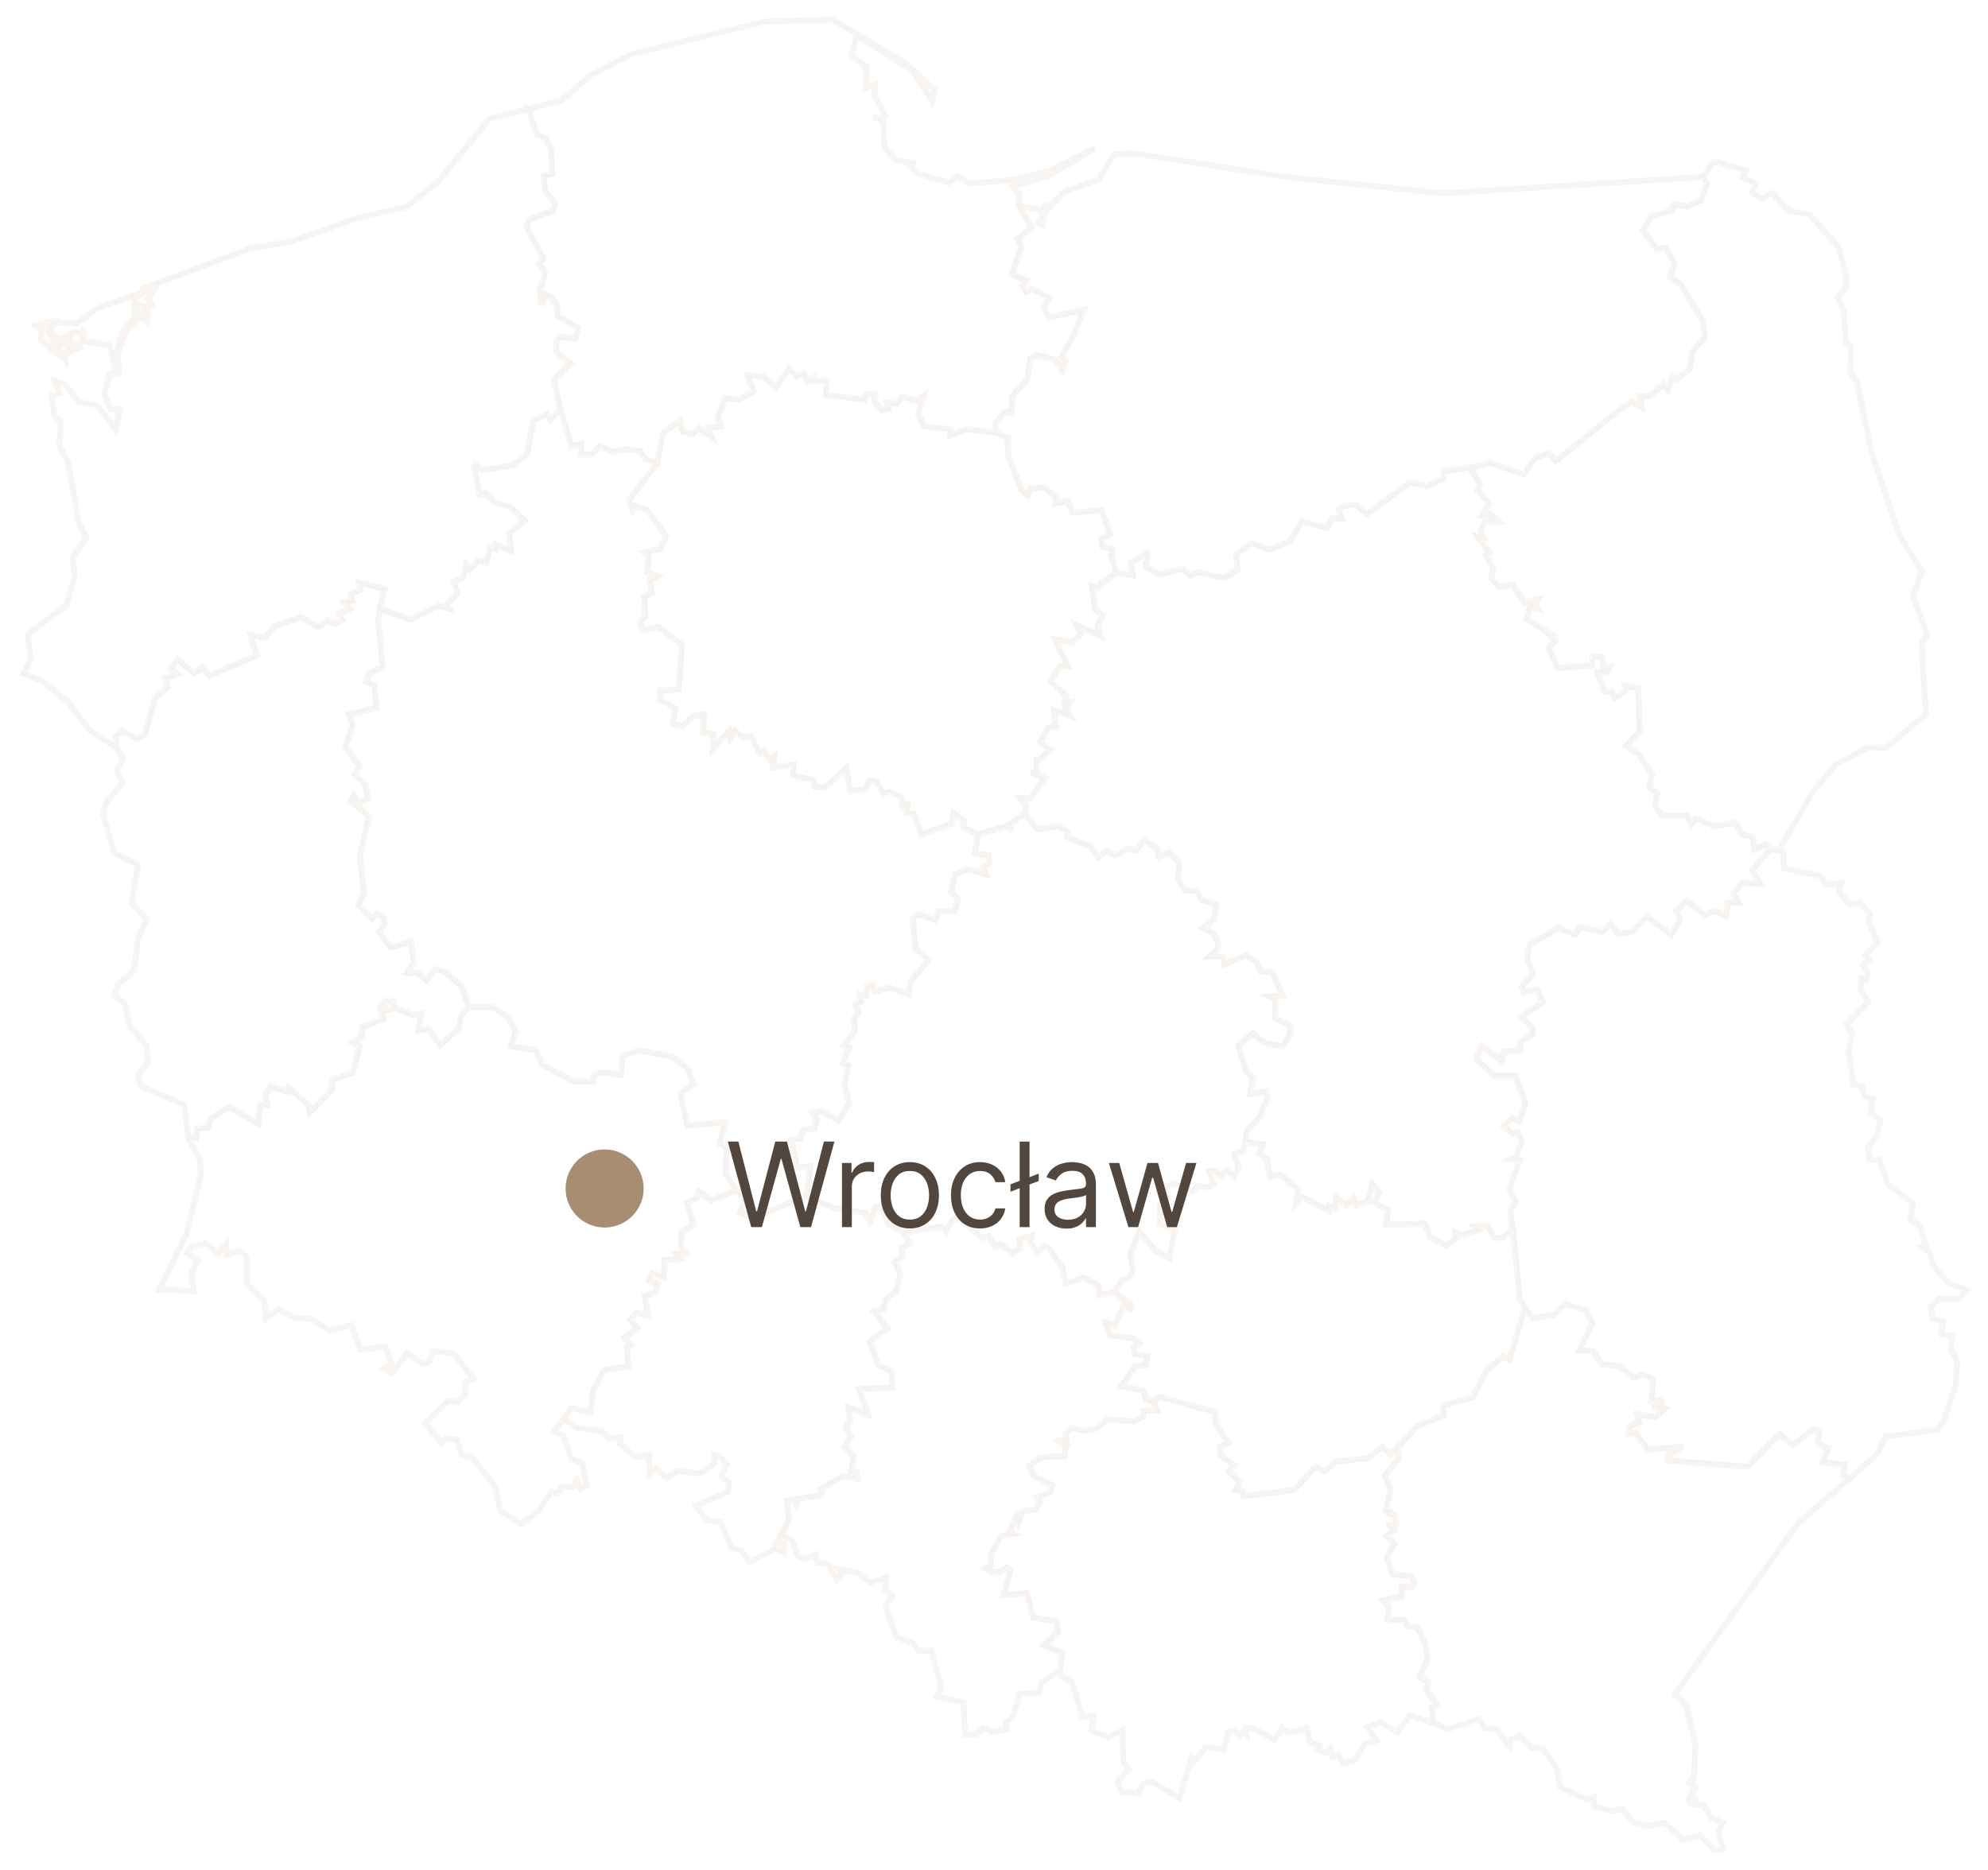 <svg width="507" height="477" viewBox="0 0 507 477" fill="none" xmlns="http://www.w3.org/2000/svg">
<g filter="url(#filter0_d_75_211)">
<path d="M48.039 286.198L49.949 286.256L50.183 283.915L53.097 283.591L53.753 281.202L58.569 278.295L65.825 282.644L66.357 277.82L68.165 277.869L67.632 275.377L68.993 273.118L73.301 274.422L73.567 273.336L78.724 277.886L79.064 279.722L84.602 274.078L84.811 271.245L90 269.651L91.677 262.912L89.869 262.014L92.267 260.289L92.374 257.866L97.809 255.997L97.194 254.128L99.202 253.538L97.153 252.566L98.141 251.312L100.301 251.377L100.592 253.103L105.347 254.903L107.523 254.464L106.745 258.706L109.433 258.538L112.258 262.596L116.996 258.198L117.496 255.009L119.57 252.878L125.829 252.943L129.764 255.632L131.547 259.051L130.342 262.834L136.683 263.847L138.221 267.54L146.398 271.897L151.19 271.856L151.407 270.212L153.547 269.507L158.334 270.147L158.883 265.224L162.95 263.896L171.377 265.49L175.71 268.843V269.491L176.874 272.463L173.529 275.07L175.296 283.095L184.965 282.255L183.514 287.711L185.314 288.682L185.154 295.515L187.785 299.782L181.309 302.221L178.263 299.979L177.776 301.672L175.193 302.791L176.935 308.411L173.898 310.185L173.673 313.887L174.976 315.571L172.476 315.797L173.562 317.125L169.496 317.441L169.319 321.917L166.413 320.72L165.626 322.679L167.844 323.56L167.196 325.7L164.442 326.622L165.38 331.668L162.286 330.873L160.773 332.689L162.65 334.73L159.199 337.194L160.99 339.03L159.855 339.719L160.334 344.527L154.166 345.457L151.341 350.495L150.71 356.348L145.804 355.135L145.578 355.291L143.812 357.881L141.27 360.976L143.771 362.394L145.64 368.104L148.402 369.116L149.624 374.736L148.189 375.732L147.078 373.539L146.017 375.265L143.254 375.207L142.442 377.007L140.59 376.466L137.552 381.204L132.929 384.766L127.559 381.364L126.387 375.363L120.32 367.678L117.713 367.071L116.619 363.177L113.832 362.91L112.586 364.132L108.454 359.094L114.213 353.319L116.578 353.716L118.554 351.642L118.738 348.503L120.706 347.716L115.668 341.239L110.315 340.526L109.528 343.399L107.974 343.924L103.806 341.17L99.953 346.174L98.083 345.031L99.826 343.735L98.264 339.526L91.89 340.288L89.623 334.005L84.204 335.423L79.199 332.361L75.232 332.262L71.006 329.897L67.808 332.287L67.468 327.729L63.029 323.511L62.89 316.531L61.115 314.994L57.795 315.981L57.68 313.342L55.721 315.682L52.351 313.116L48.592 314.047L47.76 315.649L50.408 317.469L48.806 320.929L49.412 325.311L40.603 324.987L47.535 310.858L51.261 295.634L51.019 291.83L48.023 286.227L48.039 286.198Z" fill="white" stroke="#F5F2EF" stroke-opacity="0.81" stroke-width="1.5"/>
<path d="M167.557 114.226L169.041 106.475L173.464 103.196L174.152 106.143L176.608 106.692L178.268 105.18L181.424 107.319L180.678 104.938L183.851 104.782L183.031 102.368L184.916 97.535L188.536 97.892L192.18 95.817L190.602 91.649L194.893 92.071L197.791 94.826L201.226 89.903L203.128 91.919L205.096 91.231L205.969 93.19L207.53 92.161V93.043L210.908 93.157L210.707 96.695L220.401 97.933L220.983 96.588L223.201 96.432L223 98.424L224.943 100.54L226.488 100.183L226.082 98.679L228.656 98.994L229.911 97.195L233.731 98.125L235.617 96.814L234.141 101.536L235.629 104.647L242.396 105.528L242.257 107.004L246.696 105.45L254.16 106.422L256.931 107.659L257.157 112.357L260.551 121.166L262.088 122.276L262.76 120.575L266.24 120.26L269.351 122.899L269.22 124.375L272.401 123.752L273.557 126.757L280.951 126.134L283.136 132.335L280.894 133.454L281.127 135.405L283.685 136.004L283.759 137.947H283.501L284.698 142.165L281.279 144.69L280.914 144.567L280.017 145.936L278.488 145.497L279.353 151.539L281.189 152.916L279.885 155.687L280.705 158.269L274.512 155.453L275.606 157.917L273.2 159.884L269.056 159.081L272.401 165.996L270.384 165.828L268.027 169.755L271.987 173.53L271.614 175.165L272.917 175.108L271.72 176.534L273.024 178.695L268.855 177.244L269.326 181.367L267.568 181.507L265.252 185.233L267.851 187.29L265.035 189.856L264.379 189.864L264.346 193.242L262.969 193.049L266.539 194.467L262.735 199.608L260.186 199.624L261.407 201.018L261.69 201.481L261.399 203.657L257.448 206.273L257.956 208.088L256.96 206.711L249.356 208.871L245.544 206.978L245.852 205.432L243.204 203.44L242.732 206.162L234.928 208.851L233.01 203.653L231.235 203.477L231.411 201.177L230.107 201.686L229.702 199.394L226.923 197.976L225.312 198.423L223.475 195.517L221.84 195.07L220.536 197.337L216.794 197.837L215.79 191.959L210.51 196.906L207.715 196.751L207.317 194.984L202.194 193.795L202.349 191.074L197.029 191.836L197.418 189.028L196.348 189.909L194.754 187.52L193.791 188.34L191.483 183.79L189.622 184.236L187.372 182.486L186.253 184.364L185.921 182.503L181.744 187.052L181.883 183.199L179.342 182.851L179.416 178.293L176.8 178.641L174.046 181.273L171.472 180.576L172.25 176.756L168.16 174.489L168.426 172.124L173.107 171.866L173.837 160.479L167.779 155.97L163.884 156.708L163.155 154.941L164.352 153.191L164.594 153.142L164.237 148.35L166.139 147.186L165.614 143.98L167.549 143.009L164.942 141.947L165.459 138.148L164.13 136.951L168.59 135.93L169.787 132.618L164.897 126.084L162.073 125.137L161.343 126.302L160.38 123.498L167.537 114.242L167.557 114.226Z" fill="white" stroke="#F5F2EF" stroke-opacity="0.81" stroke-width="1.5"/>
<path d="M261.415 203.645L264.604 207.465L269.99 206.801L272.314 208.031L272.13 209.498L278.049 211.863L280.115 214.671L282.18 213.06L284.496 214.13L287.485 212.47L289.727 212.851L291.801 210.285L295.145 212.4L295.609 214.442L298.183 213.454L300.823 216.135L300.425 220.037L302.253 223.148L305.167 223.271L306.487 225.546L310.222 226.64L309.607 230.452L306.828 232.662L309.533 234.055L310.554 236.355L310.795 237.724L308.43 240.04L311.89 239.974L312.271 241.933L317.784 239.601L320.633 241.487L321.514 243.852L324.511 244.008L327.117 249.926L324.031 250.193L325.203 250.759L325.302 255.739L329.028 257.546L329.036 259.83L327.167 262.969L322.162 261.9L319.547 259.584L315.804 262.646L317.919 269.528L319.653 270.798L318.788 275.024L322.838 274.303L323.269 276.07L321.276 280.968L318.03 284.346L317.69 287.211L316.993 289.65L314.87 290.437L315.915 293.667L314.804 296.249L312.878 294.622L311.484 295.942L309.316 294.523L308.434 294.798L309.545 298.036L308.381 298.839L305.385 298.557L304.098 299.95L299.142 297.975L296.818 298.979L297.88 301.459L295.838 303.336L295.92 308.267L299.704 309.448L298.253 316.92L294.85 315.162L290.6 310.19L288.251 315.916L288.964 319.429V320.216L288.276 321.351L288.202 321.343L287.37 322.216L286.989 322.499L286.148 322.597L286.214 322.79L284.238 325.511L280.537 326.393L280.238 323.962L276.303 321.929L271.785 323.532L270.896 319.306L267.609 314.514L266.563 313.834L264.62 315.379L262.653 312.973L263.075 311.173L259.927 312.21L260.259 314.42L258.083 315.748L255.144 313.366L253.742 313.989L252.074 311.366L250.438 311.837L244.634 306.841L243.031 307.107L241.265 310.12L240.002 308.849L230.562 310.534L226.512 308.226L224.77 303.803L223.36 303.988L221.872 307.656L220.667 305.406L212.781 304.25L205.583 301.069L206.772 293.433L203.308 293.896L201.804 286.809L204.038 286.395L204.911 284.145L207.69 283.837L208.313 281.472L207.149 279.878L209.416 279.238L213.797 281.796L216.511 277.336L215.33 272.737L216.343 267.864L214.916 267.314L216.56 263.305L215.175 262.707L218.032 259.063L217.683 255.825L219.003 254.472L218.064 252.415L219.593 251.369L219.36 249.627L220.905 250L221.061 247.52L222.549 247.024L223.163 248.832L227.074 247.885L231.689 249.619L232.144 246.397L236.743 240.962L233.456 237.925L232.792 230.174L234.345 229.218L238.547 230.653L239.252 228.468L243.519 228.362L244.339 225.214L242.58 223.595L243.56 218.963L246.765 217.684L251.496 219.004L250.639 217.286L252.283 216.176L252.049 214.2L248.598 213.753L249.401 208.855L257.005 206.695L258.001 208.072L257.492 206.256L261.444 203.641L261.415 203.645Z" fill="white" stroke="#F5F2EF" stroke-opacity="0.81" stroke-width="1.5"/>
<path d="M451.365 212.679L453.681 212.818L454.862 213.458L454.944 217.426L464.281 219.491L465.765 221.742L469.549 221.201L468.876 223.344L471.889 226.747L474.361 226.189L477.009 229.153L476.525 230.952L478.8 236.289L475.738 239.699L476.668 240.97L475.033 242.274L476.32 244.208L475.931 245.836L474.75 245.495L474.525 248.344L476.418 251.558L470.889 257.227L472.418 259.649L471.373 263.99L472.742 272.68L474.918 273.143L475.476 275.651L477.599 276.283L476.951 279.685L479.566 281.792L478.693 285.809L476.353 288.617L476.8 291.863H479.325L481.431 297.999L487.9 302.955L487.277 306.972L489.843 308.997L491.097 313.637L490.027 313.969L492.171 315.563L492.859 318.609L496.958 323.249L501.549 325.065L499.573 327.331L494.503 327.2L492.454 329.323L492.753 332.361L495.483 333.107L495.2 336.378L497.881 336.652L497.467 339.866L499.102 343.194L498.811 348.962L495.971 358.016L494.163 360.648L480.808 362.468L478.693 366.858L471.631 373.223L469.897 372.26L470.405 369.612L464.843 368.956L466.22 365.497H465.864L463.466 363.87L463.912 361.029L462.502 360.59L457.182 364.681L453.788 361.759L445.705 370.166L425.435 368.555L425.46 367.042L429.264 364.935L420.357 365.841L416.996 361.533L415.188 361.841L415.704 359.734L418.045 358.836L417.373 356.737L422.296 357.41L424.402 355.417L421.283 355.044L423.747 354.212L423.439 353.085L421.156 353.184L421.586 347.822L418.857 346.642L416.475 347.437L413.04 344.424L408.585 344.035L406.187 340.649L402.735 340.493L406.088 333.545L404.244 330.168L399.054 328.639L396.374 331.385L390.947 332.275L388.84 329.684L387.553 327.311L385.802 309.554L385.122 305.086L386.434 302.578L384.913 299.421L387.462 292.002L385.188 291.728L386.647 291.064L388.032 286.94L387.053 284.833L385.774 285.296L383.474 283.304L385.581 281.189L387.393 282.009L389.037 277.451L386.38 270.343L381.101 270.442L376.379 266.109L377.908 262.797L382.962 266.601L383.519 264.301L387.696 263.855L387.68 261.731L390.668 259.957L390.91 258.272L387.913 255.325L393.459 251.599L391.873 248.336L388.668 249.275L388.004 247.729L390.943 244.442L389.364 240.199L390.028 237.002L397.448 232.686L401.756 234.395L402.994 232.387L408.572 233.739L410.864 231.473L412.515 234.219L416.233 233.653L419.984 229.727L426.144 234.408L428.444 230.632L427.407 228.44L430.202 225.767L435.002 229.354L436.929 228.292L440.216 229.62L440.573 226.3L443.327 226.275L442.057 223.902L444.512 221.139L448.886 221.447L446.746 217.995L451.345 212.691L451.365 212.679Z" fill="white" stroke="#F5F2EF" stroke-opacity="0.81" stroke-width="1.5"/>
<path d="M29.602 186.712L29.545 183.806L31.238 182.371L35.05 184.445L36.886 183.289L39.518 173.952L42.739 171.361L42.1 168.923L45.248 167.943L43.588 166.398L45.231 164.172L49.507 167.709L51.581 166.25L53.372 168.299L65.476 163.135L63.726 157.888L67.411 158.708L70.108 155.638L76.732 153.355L81.348 155.929L83.479 154.129L85.43 155.117L87.283 154.08L86.488 152.395L89.119 151.334L87.758 149.592L89.791 149.178L89.361 147.591L91.861 146.481L91.521 144.571L98.096 146.14L96.883 151.272L96.395 154.642V154.916L96.776 157.409L96.915 157.507L97.555 166.205L94.095 167.873L93.431 169.874L95.538 170.788L96.055 176.608L89.033 178.244L89.972 180.998L88.152 186.462L91.611 191.434L90.451 193.443L93.05 196.033L93.882 199.554L91.374 201.165L90.246 198.972L89.615 200.39L94.108 204.26L91.71 214.655L92.948 224L91.451 226.763L94.911 230.391L95.948 229.005L97.768 229.846L98.198 231.682L96.715 233.756L99.67 237.675L104.859 236.178L105.572 241.589L103.781 244.114L106.761 244.278L108.696 246.028L110.922 243.188L113.352 243.835L117.775 247.561L119.566 252.865L117.492 254.997L116.992 258.186L112.254 262.584L109.43 258.526L106.741 258.694L107.52 254.452L105.343 254.89L100.588 253.091L100.297 251.365L98.137 251.3L97.149 252.554L99.199 253.525L97.19 254.116L97.805 255.985L92.37 257.854L92.263 260.276L89.865 262.002L91.673 262.9L89.996 269.638L84.807 271.233L84.598 274.065L79.06 279.71L78.72 277.873L73.564 273.323L73.297 274.41L68.989 273.106L67.628 275.365L68.161 277.857L66.353 277.808L65.821 282.632L58.566 278.283L53.749 281.189L53.093 283.579L50.179 283.903L49.945 286.243L48.035 286.186L46.933 277.82L35.984 272.987L35.078 270.503L37.718 266.941L37.345 262.748L32.98 257.526L31.844 251.972L29.131 249.931L30.069 247.184L34.246 243.499L35.201 235.396L37.411 230.456L33.59 226.288L35.177 216.618L29.176 213.597L26.302 203.833L27.04 200.731L31.299 195.759L29.754 192.619L31.439 189.499L29.594 186.704L29.602 186.712Z" fill="white" stroke="#F5F2EF" stroke-opacity="0.81" stroke-width="1.5"/>
<path d="M294.031 353.421L295.908 352.294L309.98 356.172L310.004 358.918L313.308 364.165L311.14 365.128L311.287 367.194L314.714 369.678L313.443 371.313L316.239 373.961L315.128 376.035L316.911 376.244L317.137 377.589L330.011 376.068L335.541 370.084L337.824 371.33L340.681 368.772L348.818 367.944L352.584 364.997L354.667 366.899L356.269 364.98L356.757 368.108L353.154 372.326L354.675 375.871L353.478 381.159L355.064 381.606L353.63 381.938L355.696 382.479L356.175 384.696L354.556 385.078L355.552 386.316L353.683 387.709L355.716 389.849L353.617 393.235L355.196 397.6L359.86 397.948L360.664 399.584L360.016 400.846L357.54 400.707L357.401 403.248L352.851 404.203L354.355 406.097L353.74 409.02L358.155 409.135L359.053 410.713L361.492 411.053L363.508 415.336L364.098 419.353L361.992 423.596L364.373 425.108L363.684 427.027L366.689 430.839L365.209 431.544L365.574 435.511L359.581 433.454L356.327 437.877L352.183 435.393L348.604 436.479L351.154 439.922L348.084 440.733L345.551 444.976L342.538 445.796L341.259 443.578L339.779 444.095L339.3 442.037L337.947 443.049L336.004 442.32L336.611 441.242L334.127 440.27L333.172 436.819L328.614 437.963L327.06 436.667L325.002 439.824L319.846 436.86L317.854 436.737L317.928 438.291L317.198 437.495L315.936 438.717L315.021 437.43L313.152 437.745L312.165 442.246L307.549 441.656L304.545 445.259L303.897 444.41L300.741 454.686L293.867 450.501L291.784 450.842L290.309 453.358L286.157 453.19L285.095 450.469L287.874 447.255L286.513 445.562L286.288 437.319L282.685 439.069L278.352 437.417L278.885 433.691L276.036 433.876L273.331 425.002L270.757 423.69L270.335 421.94L271.007 417.656L266.182 415.689L269.916 412.176L269.375 409.569L263.489 408.622L261.887 402.371L255.902 402.867L257.693 396.559L256.779 395.772L254.972 396.924H254.447L253.574 396.956H252.967L251.225 396.083L252.754 395.112L252.57 392.431L255.377 387.701L258.517 387.193L257.554 386.488L259.439 382.212H259.706L259.931 383.741L260.788 381.475L264.116 381.003L265.354 379.245L264.284 377.941L267.871 376.564L268.42 374.838L263.399 372.33L262.534 369.866L265.297 367.698L271.449 367.382L271.806 364.952L269.806 363.439L270.064 363.357L272.097 363.829L271.691 361.705L273.376 360.103L276.503 360.984L279.725 360.394L282.267 358.053L289.198 358.484L291.497 357.356L291.563 355.827L295.117 355.713L294.047 353.413L294.031 353.421Z" fill="white" stroke="#F5F2EF" stroke-opacity="0.81" stroke-width="1.5"/>
<path d="M284.722 142.16L288.907 142.792L288.374 139.562L292.51 137.115L292.736 137.561L292.289 140.357L295.666 142.599L301.528 141.013L303.487 142.82L305.262 141.956L312.161 143.398L315.673 141.316L315.141 137.52L319.059 134.483L323.867 136.201L328.987 134.032L332.032 128.995L338.566 130.63L339.636 128.158L342.21 128.343L341.407 126.084L342.718 125.031L345.805 124.748L348.584 127.113L359.5 119.112L363.824 119.952L367.976 118.235L368.218 116.308L375.498 115.054L375.773 116.267H375.4L377.506 119.497L376.842 120.993L379.691 124.412L378.162 127.359L380.089 127.052L382.282 128.995L378.912 128.937L378.945 128.605L377.674 131.188L378.453 133.098L376.785 132.798L379.917 136.992L379.003 137.557L380.794 141.144L380.314 143.402L382.183 145.653L385.836 145.206L388.774 149.637L392.369 148.772L391.488 150.059L392.361 151.445L390.279 150.871L389.406 153.802L395.267 157.63H394.845L396.698 159.475L394.98 161.208L397.222 166.365L405.896 165.725L406.105 163.41L408.56 163.516L408.966 166.439L410.503 166.107L409.806 167.595L407.499 167.644L409.298 172.423L411.089 172.255L411.753 174.022L414.409 172.271L414.303 170.96L417.783 171.616L418.238 182.556L414.766 186.192L417.947 188.409L421.365 193.574L420.603 196.787L422.661 198.263L422.111 201.559L423.956 203.998L430.207 204.063L431.334 206.248L432.47 204.727L437.286 206.785L442.307 205.83L444.557 208.892L447.041 209.433L447.464 212.663L450.329 211.343L451.358 212.679L446.759 217.983L448.898 221.435L444.525 221.127L442.069 223.89L443.34 226.263L440.585 226.288L440.229 229.608L436.941 228.28L435.015 229.341L430.215 225.755L427.42 228.427L428.457 230.62L426.157 234.396L419.996 229.714L416.246 233.641L412.528 234.207L410.876 231.461L408.585 233.727L403.006 232.375L401.768 234.383L397.46 232.674L390.041 236.99L389.377 240.187L390.955 244.43L388.016 247.717L388.68 249.262L391.886 248.324L393.472 251.587L387.926 255.313L390.922 258.26L390.681 259.944L387.692 261.719L387.709 263.843L383.532 264.289L382.974 266.589L377.92 262.785L376.391 266.097L381.113 270.43L386.393 270.331L389.049 277.439L387.405 281.997L385.594 281.177L383.487 283.292L385.786 285.284L387.065 284.821L388.045 286.928L386.659 291.051L385.2 291.716L387.475 291.99L384.926 299.409L386.446 302.566L385.135 305.074L385.815 309.542L383.233 311.841L380.95 311.649L379.33 308.8L376.191 308.931L377.105 309.804L372.838 311.075L371.145 310.313L371.387 311.891L368.845 313.825L364.853 311.624L363.316 308.128L353.47 308.484L354.011 304.689L350.408 302.713L351.826 300.155L350.019 297.995L348.822 302.463L345.842 303.451L345.186 301.774L343.341 303.5L340.784 301.467L340.599 304.275L338.972 303.644L338.915 304.922L332.032 301.311L330.463 303.078L331.036 299.491L326.462 295.532L323.88 296.327L323.142 291.752L321.018 290.248L322.08 287.899L317.682 287.219L318.022 284.354L321.269 280.976L323.261 276.078L322.83 274.311L318.78 275.033L319.645 270.807L317.911 269.536L315.796 262.654L319.539 259.592L322.154 261.908L327.159 262.978L329.028 259.838L329.02 257.555L325.294 255.747L325.195 250.767L324.023 250.201L327.11 249.935L324.503 244.016L321.506 243.86L320.625 241.495L317.776 239.609L312.263 241.942L311.882 239.982L308.422 240.048L310.787 237.732L310.546 236.363L309.525 234.063L306.82 232.67L309.599 230.461L310.214 226.648L306.479 225.554L305.16 223.279L302.245 223.156L300.417 220.045L300.815 216.143L298.175 213.462L295.601 214.45L295.138 212.409L291.793 210.294L289.719 212.86L287.477 212.478L284.488 214.138L282.173 213.069L280.107 214.679L278.041 211.872L272.122 209.507L272.306 208.039L269.982 206.809L264.596 207.473L261.407 203.653L261.698 201.477L261.415 201.014L260.194 199.62L262.743 199.603L266.547 194.463L262.977 193.045L264.354 193.238L264.387 189.86L265.043 189.852L267.859 187.286L265.26 185.228L267.576 181.502L269.335 181.363L268.863 177.239L273.032 178.69L271.728 176.53L272.925 175.104L271.622 175.161L271.995 173.526L268.035 169.751L270.392 165.824L272.409 165.992L269.064 159.077L273.208 159.88L275.614 157.913L274.52 155.449L280.713 158.265L279.894 155.683L281.197 152.912L279.361 151.535L278.496 145.493L280.025 145.932L280.922 144.562L281.287 144.685L284.706 142.16H284.722Z" fill="white" stroke="#F5F2EF" stroke-opacity="0.81" stroke-width="1.5"/>
<path d="M187.793 299.77L190.302 301.032L188.806 305.39L192.019 306.611L205.558 301.073L212.756 304.254L220.643 305.41L221.848 307.661L223.336 303.992L224.746 303.807L226.488 308.23L230.538 310.538L232.017 313.211L230.05 314.215L230.107 316.58L228.222 317.924L229.648 320.954L228.57 325.393L225.922 327.491L225.324 329.975L222.909 330.574L226.398 334.775L221.831 338.177L224.032 344.244L227.361 345.687L227.603 349.962L219.151 350.343L221.458 356.942L216.412 355.032L216.835 358.459L215.654 360.103L217.13 362.427L215.339 364.919L217.712 367.452L217.113 371.195L218.515 371.412L218.749 373.297L215.088 372.502L209.321 375.839L209.661 377.282L209.969 377.257L203.636 378.351L203.103 379.487L202.648 378.376L200.705 378.856L201.238 383.901L199.312 387.336L197.836 389.419L199.812 389.587L199.853 391.985L197.844 390.956L191.163 394.46L189.113 391.53L186.556 390.8L183.69 384.217L180.313 383.811L177.489 380.118L185.666 376.474L185.982 374.191L184.022 372.572L185.375 369.309L183.674 367.657L182.161 367.124L182.211 369.207L178.534 371.879L172.681 371.19L169.942 372.982L167.278 370.576L165.61 372.002L165.503 367.087L162.224 367.76L158.125 364.284L158.256 362.624L155.276 362.997L153.624 361.144L146.927 360.115L143.807 357.873L145.574 355.282L145.799 355.127L150.706 356.34L151.337 350.487L154.161 345.449L160.33 344.518L159.851 339.71L160.986 339.022L159.195 337.185L162.646 334.722L160.769 332.681L162.281 330.865L165.376 331.66L164.437 326.614L167.192 325.692L167.84 323.552L165.622 322.671L166.409 320.712L169.315 321.909L169.492 317.432L173.558 317.117L172.471 315.789L174.972 315.563L173.668 313.879L173.894 310.177L176.931 308.402L175.189 302.783L177.771 301.664L178.259 299.971L181.305 302.213L187.781 299.774L187.793 299.77Z" fill="white" stroke="#F5F2EF" stroke-opacity="0.81" stroke-width="1.5"/>
<path d="M388.861 329.672L390.968 332.262L396.395 331.373L399.075 328.627L404.265 330.156L406.109 333.533L402.756 340.481L406.208 340.637L408.605 344.022L413.061 344.412L416.496 347.425L418.877 346.629L421.607 347.81L421.177 353.171L423.46 353.073L423.767 354.2L421.304 355.032L424.423 355.405L422.316 357.397L417.394 356.725L418.066 358.824L415.725 359.722L415.209 361.828L417.017 361.521L420.378 365.829L429.285 364.923L425.481 367.03L425.456 368.542L445.726 370.153L453.809 361.746L457.203 364.669L462.523 360.578L463.933 361.017L463.487 363.857L465.884 365.485H466.241L464.864 368.944L470.426 369.6L469.918 372.248L471.652 373.211L458.678 384.401L427.149 428.146L429.973 430.917L432.388 440.902L432.064 449.518L430.842 450.805L432.42 451.957L430.478 454.994L431.043 455.789L432.851 454.436L432.039 456.236L434.511 456.301L436.503 459.761L439.467 460.921L438.261 463.163L439.458 467.611L437.351 468L433.548 464.18L429.182 465.225L424.526 460.925L420.136 461.745L416.34 460.732L413.635 457.33L411.212 457.994L406.638 456.683L406.531 454.391L404.83 455.047L397.866 451.85L397.046 447.144L393.566 442.025L390.644 441.857L387.557 438.762L385.381 439.709L385.016 441.529L381.671 437.131L378.568 436.774L377.256 434.433L369.403 437.032L365.583 435.536L365.218 431.568L366.697 430.863L363.693 427.051L364.382 425.133L362 423.62L364.107 419.378L363.517 415.361L361.5 411.078L359.061 410.737L358.163 409.159L353.749 409.044L354.364 406.122L352.859 404.228L357.409 403.273L357.549 400.732L360.024 400.871L360.672 399.609L359.869 397.973L355.204 397.625L353.626 393.259L355.725 389.874L353.691 387.734L355.561 386.34L354.565 385.102L356.184 384.721L355.704 382.504L353.638 381.963L355.073 381.631L353.487 381.184L354.683 375.896L353.163 372.35L356.766 368.133L356.278 365.005L356.479 364.981L356.885 364.689L361.451 359.775L368.034 357.102L368.165 354.413L375.584 352.413L379.236 345.4L383.36 342.006L384.905 342.846L388.873 329.688L388.861 329.672Z" fill="white" stroke="#F5F2EF" stroke-opacity="0.81" stroke-width="1.5"/>
<path d="M438.158 37.337L445.282 39.522L444.467 41.264L447.754 42.793L446.848 45.134L449.262 46.601L451.91 45.24L456.366 49.88L461.461 50.684L468.839 59.041L470.897 66.354L470.733 69.244L468.61 71.916L470.286 75.343L470.692 83.377L472.077 84.275L471.913 91.116L473.557 93.317L477.402 111.795L484.317 132.339L490.121 141.804L487.871 148.071L491.531 158.056L490.055 159.774L491.142 178.121L481.083 186.704L476.32 186.729L468.134 191.045L462.482 197.742L453.681 212.818L451.365 212.679L450.336 211.343L447.471 212.663L447.049 209.433L444.565 208.892L442.315 205.83L437.293 206.785L432.477 204.727L431.342 206.248L430.215 204.063L423.964 203.997L422.119 201.559L422.668 198.263L420.611 196.787L421.373 193.574L417.955 188.409L414.774 186.192L418.246 182.556L417.791 171.616L414.311 170.96L414.417 172.271L411.761 174.022L411.097 172.255L409.306 172.423L407.506 167.644L409.814 167.595L410.511 166.107L408.974 166.439L408.568 163.516L406.113 163.409L405.904 165.725L397.23 166.365L394.988 161.208L396.705 159.474L394.853 157.63H395.275L389.413 153.801L390.286 150.871L392.369 151.445L391.496 150.059L392.377 148.772L388.782 149.637L385.843 145.206L382.191 145.653L380.322 143.402L380.801 141.144L379.01 137.557L379.924 136.992L376.793 132.798L378.461 133.098L377.682 131.187L378.953 128.605L378.92 128.937L382.289 128.995L380.096 127.052L378.17 127.359L379.699 124.412L376.85 120.993L377.514 119.497L375.407 116.267H375.78L375.506 115.054L376.088 115.087L379.949 114.041L388.549 116.923L391.66 112.722L394.922 111.644L396.8 113.595L413.077 100.462L416.249 98.33L418.631 99.797L418.176 97.125L420.799 96.986L424.279 93.948L425.382 95.35L426.435 92.202L427.292 92.768L427.915 92.444L430.903 90.112L431.641 85.652L434.777 81.992L434.186 77.876L428.567 68.498L425.812 66.764L427.001 63.202L424.894 59.169L422.668 59.566L418.893 54.774L421.033 51.237L426.28 49.602L427.058 47.999L430.022 48.638L433.756 47.212L435.285 42.969L434.363 41.133L436.679 37.555L438.158 37.346V37.337Z" fill="white" stroke="#F5F2EF" stroke-opacity="0.81" stroke-width="1.5"/>
<path d="M212.281 1L230.775 12.022L238.281 18.88L237.682 21.778L232.46 13.768L218.515 5.078L217.13 10.075L220.942 13.08L220.86 18.392L223.2 17.679L223.045 20.335L225.676 25.372L224.705 26.491L222.631 25.795L225.287 27.016L225.545 33.533L228.632 36.903L233.481 37.6L231.796 38.116L233.927 40.215L242.002 42.596L244.245 40.912L247.184 42.74L257.443 42.018L268.035 39.493L279.119 33.882L267.396 40.936L258.181 43.486L259.899 45.437L260.062 48.716L263.067 54.053L259.505 56.984L260.567 58.775L258.091 65.883L261.694 67.518L260.772 68.928L261.702 70.424L263.272 69.662L267.564 71.888L266.252 74.38L267.449 76.954L276.413 75.003L273.991 81.102V81.368L270.72 87.119L271.74 87.984L270.876 90.374L269.142 87.775L264.559 86.595L262.768 87.574L261.973 92.936L258.161 97.01L258.029 101.195L256.177 101.318L253.812 104.065L254.176 106.43L246.712 105.458L242.273 107.02L242.412 105.536L235.645 104.655L234.157 101.544L235.633 96.822L233.747 98.133L229.927 97.211L228.673 99.002L226.09 98.695L226.496 100.191L224.951 100.548L223.016 98.433L223.217 96.441L220.991 96.604L220.417 97.949L210.715 96.711L210.916 93.182L207.546 93.067V92.186L205.985 93.223L205.103 91.263L203.136 91.944L201.242 89.935L197.799 94.858L194.901 92.104L190.61 91.673L192.188 95.842L188.544 97.916L184.924 97.559L183.039 102.392L183.859 104.815L180.686 104.962L181.432 107.344L178.284 105.2L176.624 106.721L174.169 106.163L173.48 103.224L169.057 106.495L167.573 114.246L164.893 113.291L164.7 113.218L163.257 111.057L160.138 110.602L159.068 110.652L156.244 111.217L152.956 109.897L150.825 111.963L148.234 111.98L148.251 109.307L145.734 109.779L142.947 100.375L141.188 92.944L145.455 88.603L141.86 85.931L141.885 82.885L142.971 81.84L146.738 82.43L147.394 79.659L142.164 76.704L142.057 73.757L140.405 71.863L139.159 71.207L138.544 73.29L137.971 73.339L137.688 69.354L138.028 68.941L139.024 65.62L137.495 63.378L138.565 61.927L134.142 53.75L134.921 52.04L141.02 49.733L141.561 47.839L139.077 44.916L138.688 40.899L140.873 40.342L140.532 34.116L139.368 31.419L136.995 30.439L134.72 23.807L143.23 21.614L150.509 15.256L161.093 9.751L195.336 1.484L212.301 1.004L212.281 1Z" fill="white" stroke="#F5F2EF" stroke-opacity="0.81" stroke-width="1.5"/>
<path d="M230.541 310.538L239.981 308.853L241.244 310.124L243.011 307.111L244.613 306.845L250.417 311.842L252.053 311.37L253.721 313.994L255.123 313.371L258.062 315.752L260.239 314.424L259.907 312.215L263.055 311.178L262.632 312.977L264.6 315.383L266.543 313.838L267.588 314.518L270.875 319.31L271.765 323.536L276.282 321.933L280.217 323.966L280.516 326.397L284.218 325.516L288.493 328.811L288.316 329.975L286.509 329.213L284.34 334.054L282 333.423L283.156 336.645L288.94 337.3L290.624 338.702L289.222 339.6L289.354 341.416L292.698 341.924L292.182 344.33L289.534 344.469L286.013 349.573L291.6 350.733L292.165 352.831L294.026 353.43L295.096 355.729L291.542 355.844L291.477 357.373L289.177 358.5L282.246 358.07L279.705 360.41L276.483 361.001L273.355 360.119L271.671 361.722L272.076 363.845L270.043 363.374L269.785 363.456L271.785 364.968L271.429 367.399L265.276 367.715L262.513 369.883L263.378 372.347L268.4 374.855L267.85 376.581L264.264 377.958L265.334 379.262L264.096 381.02L260.767 381.491L259.911 383.758L259.685 382.229H259.419L257.533 386.504L258.496 387.209L255.357 387.718L252.549 392.448L252.733 395.129L251.204 396.1L252.946 396.973H253.553L254.426 396.94H254.951L256.759 395.789L257.673 396.576L255.881 402.884L261.866 402.388L263.469 408.639L269.355 409.586L269.896 412.193L266.162 415.705L270.986 417.673L270.314 421.956L265.506 425.326L264.973 427.732L260.091 428.064L258.271 433.917L256.402 435.335L256.701 437.151L253.131 437.832L250.782 436.754L248.856 438.389L246.109 438.422L245.72 430.212L239.006 428.716L240.092 426.699L237.543 417.062L234.304 417.12L232.677 414.943L228.549 413.574L225.836 405.54L227.545 402.974L225.602 401.539L225.942 398.391L221.815 399.719L218.892 397.113L214.129 396.301L215.051 397.387L213.408 398.875L211.342 395.084L208.247 394.51L207.85 392.509L205.243 393.714L203.365 392.784L202.045 389.009L199.324 387.332L201.25 383.897L200.717 378.852L202.66 378.372L203.115 379.483L203.648 378.347L209.981 377.253L209.674 377.278L209.333 375.835L215.101 372.498L218.761 373.293L218.527 371.408L217.126 371.191L217.724 367.448L215.351 364.915L217.142 362.423L215.666 360.099L216.847 358.455L216.425 355.028L221.47 356.939L219.163 350.339L227.615 349.958L227.373 345.683L224.045 344.24L221.843 338.173L226.41 334.771L222.922 330.57L225.336 329.971L225.934 327.487L228.582 325.389L229.66 320.95L228.234 317.92L230.119 316.576L230.062 314.211L232.029 313.207L230.55 310.534L230.541 310.538Z" fill="white" stroke="#F5F2EF" stroke-opacity="0.81" stroke-width="1.5"/>
<path d="M317.686 287.211L322.084 287.891L321.022 290.24L323.146 291.744L323.883 296.319L326.466 295.523L331.04 299.483L330.466 303.07L332.036 301.303L338.919 304.914L338.976 303.635L340.603 304.267L340.788 301.459L343.345 303.492L345.19 301.766L345.846 303.443L348.826 302.455L350.023 297.987L351.83 300.147L350.412 302.705L354.015 304.681L353.474 308.476L363.32 308.12L364.857 311.616L368.849 313.817L371.391 311.882L371.149 310.304L372.842 311.067L377.109 309.796L376.195 308.923L379.334 308.792L380.953 311.641L383.237 311.833L385.819 309.534L387.569 327.29L388.856 329.664L384.888 342.822L383.343 341.981L379.22 345.375L375.567 352.388L368.148 354.389L368.017 357.078L361.434 359.75L356.868 364.665L356.462 364.956L356.261 364.981L354.659 366.899L352.576 364.997L348.809 367.944L340.673 368.772L337.816 371.33L335.533 370.084L330.003 376.068L317.128 377.589L316.903 376.245L315.12 376.035L316.231 373.961L313.435 371.313L314.706 369.678L311.279 367.194L311.132 365.128L313.3 364.165L309.996 358.918L309.972 356.172L295.9 352.294L294.022 353.421L292.162 352.823L291.596 350.724L286.009 349.564L289.53 344.461L292.178 344.322L292.694 341.916L289.35 341.407L289.218 339.592L290.62 338.694L288.936 337.292L283.152 336.636L281.996 333.414L284.337 334.046L286.505 329.205L288.313 329.967L288.489 328.803L284.214 325.507L286.189 322.786L286.124 322.593L286.964 322.495L287.345 322.212L288.177 321.339L288.251 321.347L288.94 320.212V319.425L288.227 315.912L290.575 310.185L294.826 315.158L298.228 316.916L299.679 309.444L295.896 308.263L295.814 303.332L297.855 301.455L296.793 298.975L299.117 297.971L304.073 299.946L305.36 298.553L308.357 298.835L309.521 298.032L308.41 294.794L309.291 294.519L311.46 295.937L312.853 294.618L314.78 296.245L315.89 293.663L314.845 290.433L316.968 289.646L317.665 287.207L317.686 287.211Z" fill="white" stroke="#F5F2EF" stroke-opacity="0.81" stroke-width="1.5"/>
<path d="M289.03 35.079L327.712 41.121L368.079 45.322L434.363 41.129L435.286 42.965L433.757 47.208L430.023 48.634L427.059 47.995L426.28 49.597L421.033 51.233L418.894 54.77L422.669 59.562L424.895 59.164L427.002 63.198L425.813 66.76L428.567 68.494L434.187 77.872L434.777 81.987L431.642 85.648L430.904 90.108L427.916 92.44L427.293 92.764L426.436 92.198L425.382 95.346L424.28 93.944L420.8 96.981L418.176 97.121L418.631 99.793L416.25 98.326L413.077 100.457L396.8 113.591L394.923 111.639L391.66 112.717L388.549 116.919L379.949 114.037L376.088 115.083L375.506 115.05L368.226 116.304L367.985 118.231L363.832 119.948L359.508 119.108L348.592 127.109L345.813 124.744L342.727 125.027L341.415 126.08L342.218 128.339L339.644 128.154L338.574 130.626L332.041 128.99L328.995 134.028L323.876 136.196L319.067 134.479L315.149 137.516L315.682 141.312L312.169 143.394L305.27 141.951L303.495 142.816L301.536 141.009L295.675 142.595L292.297 140.353L292.744 137.557L292.518 137.11L288.383 139.557L288.915 142.787L284.73 142.156L283.533 137.938H283.792L283.718 135.995L281.16 135.397L280.927 133.446L283.169 132.327L280.984 126.125L273.589 126.748L272.433 123.744L269.253 124.367L269.384 122.891L266.273 120.251L262.793 120.567L262.12 122.268L260.583 121.157L257.189 112.349L256.964 107.651L254.193 106.413L253.836 104.04L256.202 101.294L258.054 101.171L258.185 96.986L261.997 92.903L262.801 87.55L264.584 86.57L269.167 87.759L270.9 90.349L271.765 87.96L270.745 87.095L274.016 81.344V81.078L276.43 74.978L267.466 76.929L266.269 74.355L267.58 71.871L263.28 69.645L261.711 70.408L260.78 68.92L261.702 67.51L258.099 65.866L260.575 58.759L259.513 56.975L263.075 54.036L260.079 48.708L265.699 49.54L267.092 47.954L264.916 52.885L265.764 53.348L266.769 49.663L271.642 44.83L280.299 41.818L284.095 35.349L289.042 35.075L289.03 35.079Z" fill="white" stroke="#F5F2EF" stroke-opacity="0.81" stroke-width="1.5"/>
<path d="M142.943 100.355L145.722 109.758L148.247 109.278L148.23 111.951L150.821 111.935L152.952 109.869L156.24 111.189L159.064 110.623L160.134 110.574L163.245 111.037L164.688 113.197L164.88 113.271L167.561 114.226L160.404 123.481L161.367 126.285L162.097 125.121L164.921 126.068L169.811 132.602L168.614 135.914L164.155 136.934L165.483 138.131L164.966 141.931L167.573 142.992L165.639 143.964L166.163 147.169L164.261 148.333L164.618 153.125L164.376 153.174L163.179 154.925L163.909 156.691L167.803 155.953L173.861 160.462L173.131 171.849L168.45 172.107L168.184 174.473L172.275 176.739L171.496 180.56L174.07 181.256L176.825 178.625L179.44 178.276L179.366 182.834L181.907 183.183L181.768 187.036L185.945 182.486L186.277 184.347L187.396 182.47L189.646 184.22L191.507 183.773L193.815 188.323L194.778 187.503L196.373 189.893L197.442 189.012L197.053 191.819L202.374 191.057L202.218 193.779L207.341 194.967L207.739 196.734L210.535 196.89L215.814 191.942L216.818 197.82L220.561 197.32L221.864 195.053L223.5 195.5L225.336 198.406L226.947 197.96L229.726 199.378L230.132 201.669L231.435 201.161L231.259 203.46L233.034 203.637L234.952 208.834L242.757 206.145L243.228 203.424L245.876 205.416L245.568 206.961L249.381 208.855L248.577 213.753L252.028 214.2L252.262 216.175L250.618 217.286L251.475 219.004L246.745 217.684L243.54 218.963L242.56 223.595L244.318 225.214L243.498 228.362L239.231 228.468L238.526 230.653L234.325 229.218L232.771 230.173L233.436 237.925L236.723 240.962L232.124 246.397L231.669 249.619L227.053 247.885L223.143 248.832L222.528 247.024L221.04 247.52L220.884 250L219.339 249.627L219.573 251.369L218.044 252.414L218.983 254.472L217.663 255.825L218.011 259.063L215.154 262.707L216.54 263.305L214.896 267.314L216.322 267.864L215.31 272.737L216.49 277.336L213.777 281.796L209.395 279.238L207.128 279.878L208.292 281.472L207.669 283.837L204.89 284.145L204.017 286.395L201.783 286.809L203.288 293.896L206.751 293.433L205.563 301.069L192.024 306.607L188.81 305.385L190.306 301.028L187.798 299.766L185.166 295.499L185.326 288.666L183.526 287.694L184.977 282.239L175.308 283.079L173.541 275.053L176.886 272.446L175.722 269.474V268.827L171.389 265.474L162.962 263.879L158.896 265.207L158.346 270.13L153.559 269.491L151.419 270.196L151.202 271.84L146.41 271.88L138.233 267.523L136.696 263.83L130.355 262.818L131.56 259.034L129.777 255.616L125.842 252.927L119.582 252.861L117.791 247.557L113.368 243.831L110.938 243.184L108.712 246.024L106.777 244.274L103.797 244.11L105.589 241.585L104.875 236.174L99.686 237.67L96.731 233.752L98.215 231.678L97.784 229.841L95.964 229.001L94.927 230.387L91.468 226.759L92.964 223.996L91.726 214.651L94.124 204.256L89.631 200.386L90.263 198.968L91.39 201.161L93.898 199.55L93.066 196.029L90.468 193.438L91.627 191.43L88.168 186.458L89.988 180.994L89.049 178.239L96.071 176.604L95.554 170.783L93.447 169.869L94.112 167.869L97.571 166.201L96.932 157.503L96.792 157.404L96.411 154.912V154.638L96.899 151.268L104.552 154.015L111.864 150.51L114.336 151.149L113.746 150.317L116.635 147.501L115.746 144.32L117.963 143.488L118.918 139.943L119.964 141.148L121.989 138.889L124.063 139.521L124.96 135.709L126.338 136.098L126.436 134.762L130.297 136.446L129.826 132.032L133.802 128.761L130.133 125.301L126.374 124.272L123.792 121.825L122.304 122.305L120.952 115.431L121.308 114.509L123.116 115.87L130.912 114.566L134.49 111.643L136.019 103.286L139.508 101.503L140.454 102.999L142.947 100.351L142.943 100.355Z" fill="white" stroke="#F5F2EF" stroke-opacity="0.81" stroke-width="1.5"/>
<path d="M15.255 83.574L19.133 84.029L16.719 85.771L16.735 87.722L13.862 83.594L15.255 83.578V83.574ZM20.035 83.426L20.498 84.512L18.838 85.299L20.035 83.43V83.426ZM16.284 82.606L17.678 83.779L15.411 83.762L16.284 82.606ZM18.051 81.586L17.977 83.578L16.989 82.192L18.051 81.586ZM12.239 78.151L13.706 78.011L12.087 80.094L16.62 87.779L10.451 82.84L10.525 80.04L9.082 78.987L12.239 78.155V78.151ZM37.316 74.523L37.283 75.712L34.676 75.97L35.025 73.486L37.316 74.523ZM37.816 70.055L34.254 72.207L34.303 76.962L31.274 80.565L29.024 88.329L27.987 84.119L21.015 83.025L21.47 79.786L20.92 81.299L18.879 80.627L14.231 83.434L14.895 82.447L12.587 80.348L13.989 78.241L19.559 78.589L24.515 74.79L37.82 70.043L37.816 70.055ZM134.704 23.786L136.979 30.418L139.352 31.398L140.516 34.095L140.856 40.321L138.671 40.879L139.061 44.896L141.545 47.818L141.004 49.712L134.904 52.02L134.126 53.729L138.548 61.907L137.479 63.358L139.008 65.6L138.012 68.92L137.671 69.334L137.954 73.318L138.528 73.269L139.143 71.187L140.389 71.843L142.041 73.736L142.147 76.683L147.378 79.639L146.722 82.41L142.955 81.819L141.869 82.865L141.844 85.91L145.439 88.583L141.172 92.924L142.93 100.359L140.438 103.007L139.491 101.511L136.011 103.294L134.474 111.66L130.904 114.574L123.108 115.886L121.3 114.517L120.935 115.447L122.296 122.313L123.784 121.842L126.366 124.281L130.125 125.318L133.785 128.769L129.809 132.04L130.289 136.455L126.428 134.762L126.329 136.098L124.952 135.709L124.046 139.521L121.98 138.898L119.956 141.148L118.91 139.943L117.955 143.497L115.746 144.329L116.635 147.518L113.737 150.334L114.336 151.166L111.86 150.526L104.547 154.023L96.895 151.285L98.108 146.153L91.533 144.583L91.882 146.485L89.381 147.596L89.82 149.19L87.779 149.604L89.139 151.346L86.508 152.416L87.311 154.101L85.459 155.146L83.507 154.158L81.368 155.966L76.752 153.383L70.128 155.666L67.431 158.737L63.746 157.917L65.488 163.163L53.392 168.328L51.601 166.279L49.527 167.738L45.252 164.192L43.6 166.418L45.26 167.963L42.12 168.943L42.751 171.382L39.538 173.972L36.906 183.31L35.078 184.474L31.266 182.4L29.573 183.835L29.631 186.741L22.884 182.281L17.321 175.034L10.738 169.673L6 167.865L7.869 164.082L7.058 157.814L16.936 150.358L19.043 143.07L18.535 138.262L22.023 133.04L20.088 129.29L17.407 114.082L15.116 109.758L15.588 103.646L13.968 102.22L13.079 96.949L15.178 96.44L14.05 93.169L16.35 93.899L20.109 98.474L24.847 99.461L29.495 105.454L30.573 100.449L28.175 100.334L26.597 96.457L27.95 91.436L30.389 91.038L29.934 86.521L32.151 80.413L35.722 76.704L37.464 77.983L37.681 74.138L38.829 73.814L37.742 72.17L39.718 69.182L35.865 69.814L63.923 59.361L74.1 57.693L91.349 51.54L103.617 48.802L111.86 42.219L124.735 26.348L134.712 23.79L134.704 23.786Z" fill="white" stroke="#F5F2EF" stroke-opacity="0.81" stroke-width="1.5"/>
<circle cx="154.196" cy="299.15" r="9.958" fill="#A98D73"/>
<path d="M191.582 309L185.616 287.182H188.3L192.86 304.952H193.073L197.718 287.182H200.701L205.346 304.952H205.559L210.119 287.182H212.803L206.837 309H204.11L199.295 291.614H199.124L194.309 309H191.582ZM214.729 309V292.636H217.158V295.108H217.328C217.627 294.298 218.166 293.641 218.948 293.137C219.729 292.633 220.61 292.381 221.59 292.381C221.774 292.381 222.005 292.384 222.282 292.391C222.559 292.398 222.769 292.409 222.911 292.423V294.98C222.825 294.959 222.63 294.927 222.325 294.884C222.026 294.835 221.71 294.81 221.377 294.81C220.581 294.81 219.871 294.977 219.246 295.31C218.628 295.637 218.138 296.092 217.776 296.674C217.421 297.249 217.243 297.906 217.243 298.645V309H214.729ZM232.041 309.341C230.563 309.341 229.267 308.989 228.152 308.286C227.044 307.583 226.178 306.599 225.553 305.335C224.935 304.071 224.626 302.594 224.626 300.903C224.626 299.199 224.935 297.711 225.553 296.44C226.178 295.168 227.044 294.181 228.152 293.478C229.267 292.775 230.563 292.423 232.041 292.423C233.518 292.423 234.811 292.775 235.918 293.478C237.034 294.181 237.9 295.168 238.518 296.44C239.143 297.711 239.455 299.199 239.455 300.903C239.455 302.594 239.143 304.071 238.518 305.335C237.9 306.599 237.034 307.583 235.918 308.286C234.811 308.989 233.518 309.341 232.041 309.341ZM232.041 307.082C233.163 307.082 234.086 306.795 234.811 306.219C235.535 305.644 236.071 304.888 236.419 303.95C236.767 303.013 236.941 301.997 236.941 300.903C236.941 299.81 236.767 298.79 236.419 297.846C236.071 296.901 235.535 296.138 234.811 295.555C234.086 294.973 233.163 294.682 232.041 294.682C230.918 294.682 229.995 294.973 229.271 295.555C228.546 296.138 228.01 296.901 227.662 297.846C227.314 298.79 227.14 299.81 227.14 300.903C227.14 301.997 227.314 303.013 227.662 303.95C228.01 304.888 228.546 305.644 229.271 306.219C229.995 306.795 230.918 307.082 232.041 307.082ZM249.941 309.341C248.407 309.341 247.086 308.979 245.978 308.254C244.87 307.53 244.018 306.532 243.421 305.261C242.825 303.989 242.526 302.537 242.526 300.903C242.526 299.241 242.832 297.775 243.442 296.504C244.06 295.225 244.92 294.227 246.021 293.51C247.129 292.786 248.421 292.423 249.898 292.423C251.049 292.423 252.086 292.636 253.009 293.062C253.933 293.489 254.689 294.085 255.278 294.852C255.868 295.619 256.234 296.514 256.376 297.537H253.861C253.67 296.791 253.244 296.131 252.583 295.555C251.93 294.973 251.049 294.682 249.941 294.682C248.961 294.682 248.102 294.937 247.363 295.449C246.631 295.953 246.06 296.667 245.648 297.59C245.243 298.506 245.04 299.582 245.04 300.818C245.04 302.082 245.239 303.183 245.637 304.121C246.042 305.058 246.61 305.786 247.342 306.305C248.08 306.823 248.947 307.082 249.941 307.082C250.594 307.082 251.187 306.969 251.72 306.741C252.253 306.514 252.704 306.188 253.073 305.761C253.442 305.335 253.705 304.824 253.861 304.227H256.376C256.234 305.193 255.882 306.063 255.321 306.837C254.767 307.604 254.032 308.215 253.116 308.67C252.207 309.117 251.148 309.341 249.941 309.341ZM264.909 295.364V297.239L257.707 299.966V298.091L264.909 295.364ZM262.565 287.182V309H260.051V287.182H262.565ZM271.986 309.384C270.949 309.384 270.008 309.188 269.162 308.798C268.317 308.4 267.646 307.828 267.149 307.082C266.652 306.33 266.403 305.42 266.403 304.355C266.403 303.418 266.588 302.658 266.957 302.075C267.327 301.486 267.82 301.024 268.438 300.69C269.056 300.357 269.738 300.108 270.483 299.945C271.236 299.774 271.993 299.639 272.753 299.54C273.747 299.412 274.553 299.316 275.171 299.252C275.796 299.181 276.251 299.064 276.535 298.901C276.826 298.737 276.971 298.453 276.971 298.048V297.963C276.971 296.912 276.684 296.095 276.108 295.513C275.54 294.93 274.677 294.639 273.52 294.639C272.319 294.639 271.378 294.902 270.697 295.428C270.015 295.953 269.535 296.514 269.258 297.111L266.872 296.259C267.298 295.264 267.866 294.49 268.577 293.936C269.294 293.375 270.075 292.984 270.92 292.764C271.773 292.537 272.611 292.423 273.434 292.423C273.96 292.423 274.564 292.487 275.246 292.615C275.934 292.736 276.599 292.988 277.238 293.371C277.884 293.755 278.42 294.334 278.846 295.108C279.273 295.882 279.486 296.919 279.486 298.219V309H276.971V306.784H276.844C276.673 307.139 276.389 307.519 275.991 307.924C275.594 308.329 275.064 308.673 274.404 308.957C273.743 309.241 272.937 309.384 271.986 309.384ZM272.369 307.125C273.363 307.125 274.202 306.93 274.883 306.539C275.572 306.148 276.091 305.644 276.439 305.026C276.794 304.408 276.971 303.759 276.971 303.077V300.776C276.865 300.903 276.63 301.021 276.268 301.127C275.913 301.227 275.501 301.315 275.032 301.393C274.571 301.464 274.12 301.528 273.679 301.585C273.246 301.635 272.895 301.678 272.625 301.713C271.971 301.798 271.361 301.937 270.792 302.129C270.231 302.313 269.777 302.594 269.429 302.97C269.088 303.339 268.917 303.844 268.917 304.483C268.917 305.357 269.241 306.017 269.887 306.464C270.54 306.905 271.368 307.125 272.369 307.125ZM287.782 309L282.796 292.636H285.438L288.975 305.165H289.146L292.64 292.636H295.325L298.776 305.122H298.947L302.484 292.636H305.126L300.14 309H297.668L294.089 296.429H293.833L290.254 309H287.782Z" fill="#51473E"/>
</g>
<defs>
<filter id="filter0_d_75_211" x="0.962" y="0.254" width="505.85" height="476.555" filterUnits="userSpaceOnUse" color-interpolation-filters="sRGB">
<feFlood flood-opacity="0" result="BackgroundImageFix"/>
<feColorMatrix in="SourceAlpha" type="matrix" values="0 0 0 0 0 0 0 0 0 0 0 0 0 0 0 0 0 0 127 0" result="hardAlpha"/>
<feOffset dy="4"/>
<feGaussianBlur stdDeviation="2"/>
<feComposite in2="hardAlpha" operator="out"/>
<feColorMatrix type="matrix" values="0 0 0 0 0 0 0 0 0 0 0 0 0 0 0 0 0 0 0.25 0"/>
<feBlend mode="normal" in2="BackgroundImageFix" result="effect1_dropShadow_75_211"/>
<feBlend mode="normal" in="SourceGraphic" in2="effect1_dropShadow_75_211" result="shape"/>
</filter>
</defs>
</svg>
